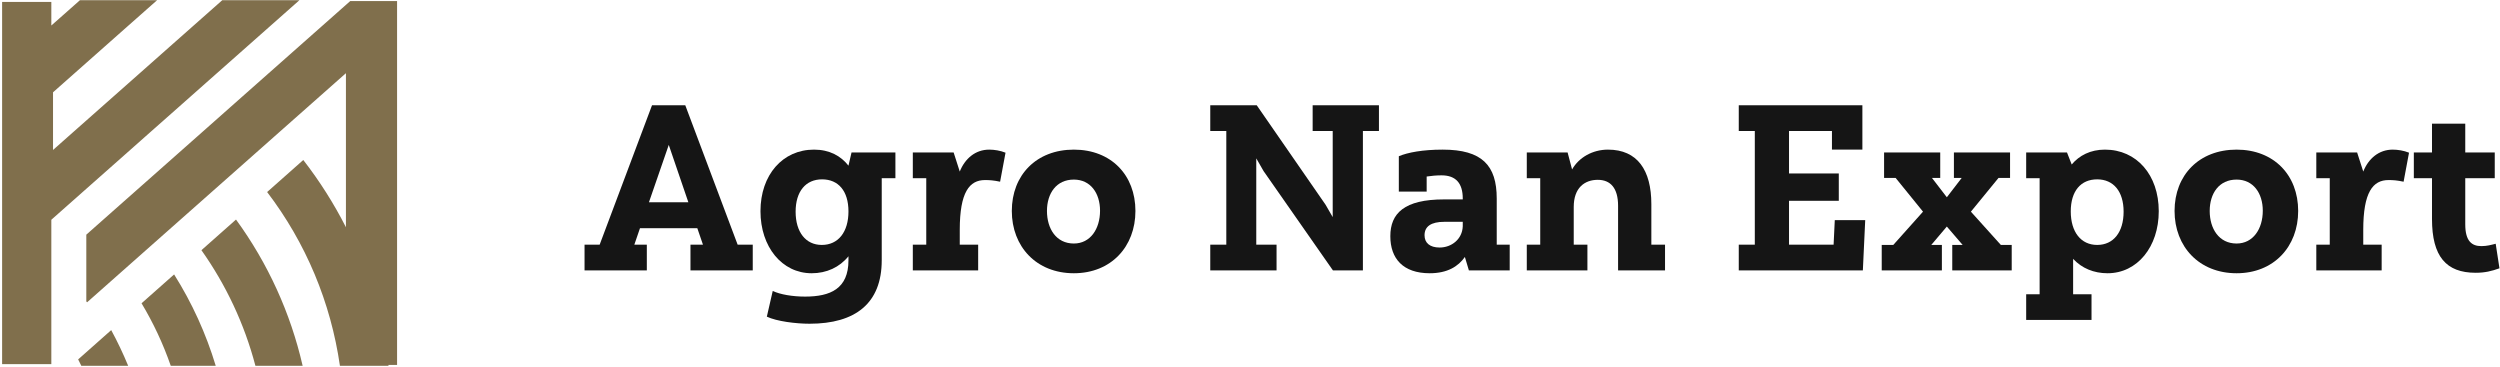 <svg xmlns="http://www.w3.org/2000/svg" width="960" height="141" viewBox="0 0 960 141" fill="none"><path fill-rule="evenodd" clip-rule="evenodd" d="M85.336 0.088L65.252 17.855L50.37 31.035L40.417 39.834L26.268 52.355L20.363 57.587V49.617V35.446L24.167 32.078L33.143 24.131L48.905 10.174L60.316 0.088H30.686L27.156 3.211L20.363 9.22L19.949 9.59L19.712 9.797V1.598V0.739H14.843H0.812V17.663V24.73V26.521V42.853V49.306V52.747V67.34V74.888V78.928V95.882V100.041V139.816H17.566H19.712V128.687V121.028V95.431V84.39L19.949 84.175L20.363 83.812L23.205 81.296L35.703 70.233L44.021 62.878L57.563 50.882L68.345 41.351L82.59 28.734L114.966 0.088H85.336ZM134.495 0.406L132.83 1.879L93.135 37.007L79.135 49.409L67.931 59.326L54.618 71.106L45.597 79.084L33.261 90.006L33.143 90.117V115.736L33.439 116.084L35.23 114.501L46.345 104.659L58.681 93.736L68.597 84.96L81.806 73.267L93.491 62.929L107.336 50.667L132.837 28.105V87.261C128.234 78.203 122.758 69.56 116.461 61.435L102.578 73.741C117.46 93.262 127.02 116.121 130.528 140.46H149.191C149.184 140.349 149.169 140.246 149.147 140.135H152.477V0.406H134.502H134.495ZM116.216 140.46H116.216H98.079H98.079C93.831 124.313 86.727 109.321 77.351 96.075H77.344L90.312 84.587L90.627 84.308H90.627C102.911 101.166 111.576 120.206 116.216 140.46ZM54.352 116.462C58.873 123.995 62.647 132.024 65.57 140.468H82.842C79.112 128.109 73.755 116.329 66.858 105.384L54.352 116.462ZM30.013 138.018C30.427 138.832 30.827 139.639 31.219 140.46H49.216C47.292 135.783 45.124 131.217 42.704 126.763L30.013 138.011V138.018Z" fill="#806F4C"></path><path d="M926.911 68.418V58.544H933.887V47.492H946.66V58.544H957.984V68.418H946.66V86.174C946.66 92.606 949.196 94.508 952.82 94.508C954.994 94.508 956.534 94.055 958.346 93.602L959.795 103.023C956.806 104.11 954.179 104.745 950.646 104.745C939.322 104.745 933.887 98.494 933.887 84.09V68.418H926.911Z" fill="#151515"></path><path d="M914.556 93.964V103.839H889.463V93.964H894.626V68.418H889.463V58.543H905.135L907.49 65.881C909.483 60.899 913.469 57.456 918.814 57.456C920.716 57.456 923.072 57.819 925.065 58.634L922.981 69.777C920.445 69.233 918.905 69.142 917.183 69.142C911.204 69.142 907.49 73.763 907.49 88.257V93.964H914.556Z" fill="#151515"></path><path d="M835.03 81.01C835.03 67.24 844.451 57.456 858.855 57.456C873.168 57.456 882.499 67.24 882.499 81.01C882.499 94.689 873.168 104.926 858.855 104.926C844.451 104.926 835.03 94.689 835.03 81.01ZM868.911 80.919C868.911 74.216 865.287 68.961 858.855 68.961C852.151 68.961 848.528 74.216 848.528 81.01C848.528 87.804 852.061 93.511 858.855 93.511C865.196 93.511 868.911 87.895 868.911 80.919Z" fill="#151515"></path><path d="M803.144 112.988V122.863H778.051V112.988H783.214V68.418H778.051V58.543H793.723L795.535 63.163C798.434 59.721 802.691 57.456 808.308 57.456C820.447 57.456 828.963 67.15 828.963 81.1C828.963 94.779 820.719 104.926 809.304 104.926C804.05 104.926 799.43 103.023 796.078 99.4V112.988H803.144ZM815.465 81.282C815.465 73.491 811.569 68.871 805.318 68.871C799.068 68.871 795.172 73.31 795.172 81.191C795.172 89.072 799.068 94.055 805.318 94.055C811.569 94.055 815.465 89.163 815.465 81.282Z" fill="#151515"></path><path d="M723.488 68.327V58.544H745.048V68.327H741.878L747.585 75.756L753.292 68.327H750.302V58.544H771.863V68.327H767.424L756.825 81.282L768.33 94.055H772.497V103.839H749.668V94.055H753.654L747.585 86.989L741.606 94.055H745.682V103.839H722.582V94.055H727.021L738.435 81.282L727.927 68.327H723.488Z" fill="#151515"></path><path d="M704.556 84.543H716.242L715.337 103.839H667.686V93.964H673.846V50.3H667.686V40.425H715.155V57.456H703.469V50.3H686.982V66.606H706.096V77.114H686.982V93.964H704.103L704.556 84.543Z" fill="#151515"></path><path d="M639.372 93.964V103.839H621.344V79.017C621.344 72.132 618.355 69.052 613.553 69.052C608.48 69.052 604.313 72.132 604.313 79.47V93.964H609.567V103.839H586.286V93.964H591.449V68.418H586.286V58.543H601.958L603.679 65.066C606.306 60.446 611.56 57.456 617.449 57.456C628.773 57.456 634.117 65.338 634.117 78.383V93.964H639.372Z" fill="#151515"></path><path d="M579.726 93.964V103.839H564.054L562.514 98.675C559.978 102.299 555.811 104.926 549.016 104.926C538.78 104.926 533.888 99.309 533.888 90.703C533.888 81.916 539.233 76.571 554.542 76.571H561.699V76.209C561.699 70.411 559.072 67.331 553.546 67.331C551.643 67.331 549.65 67.512 547.839 67.784V73.581H537.149V59.993C540.591 58.543 546.299 57.456 553.999 57.456C569.127 57.456 574.744 63.526 574.744 76.209V93.964H579.726ZM552.821 95.051C557.351 95.051 561.518 91.881 561.699 86.898V85.177H554.633C549.469 85.177 547.023 86.989 547.023 90.341C547.023 93.24 549.016 95.051 552.821 95.051Z" fill="#151515"></path><path d="M490.198 93.964V103.839H464.742V93.964H470.903V50.3H464.742V40.425H482.589L509.041 78.654L511.759 83.365V50.3H504.059V40.425H529.515V50.3H523.354V103.839H511.849L485.216 65.7L482.408 60.808V93.964H490.198Z" fill="#151515"></path><path d="M388.536 81.01C388.536 67.24 397.958 57.456 412.361 57.456C426.675 57.456 436.005 67.24 436.005 81.01C436.005 94.689 426.675 104.926 412.361 104.926C397.958 104.926 388.536 94.689 388.536 81.01ZM422.417 80.919C422.417 74.216 418.793 68.961 412.361 68.961C405.658 68.961 402.034 74.216 402.034 81.01C402.034 87.804 405.567 93.511 412.361 93.511C418.703 93.511 422.417 87.895 422.417 80.919Z" fill="#151515"></path><path d="M375.614 93.964V103.839H350.521V93.964H355.684V68.418H350.521V58.543H366.193L368.548 65.881C370.541 60.899 374.527 57.456 379.872 57.456C381.774 57.456 384.13 57.819 386.123 58.634L384.039 69.777C381.503 69.233 379.963 69.142 378.241 69.142C372.262 69.142 368.548 73.763 368.548 88.257V93.964H375.614Z" fill="#151515"></path><path d="M343.838 58.543V68.418H338.584V99.943C338.584 116.521 328.438 124.312 310.863 124.312C305.7 124.312 298.271 123.406 294.467 121.594L296.731 111.72C299.54 113.079 304.341 113.894 309.142 113.894C318.835 113.894 325.811 110.905 325.811 99.943V98.403C322.368 102.661 317.386 104.926 311.679 104.926C300.264 104.926 292.021 94.779 292.021 81.1C292.021 67.15 300.536 57.456 312.585 57.456C318.564 57.456 322.912 59.902 325.811 63.616L326.989 58.543H343.838ZM305.519 81.282C305.519 89.163 309.414 94.055 315.574 94.055C321.915 94.055 325.811 89.072 325.811 81.191C325.811 73.31 321.915 68.871 315.665 68.871C309.414 68.871 305.519 73.491 305.519 81.282Z" fill="#151515"></path><path d="M248.381 93.964V103.839H224.465V93.964H230.263L250.374 40.425H263.147L283.258 93.964H289.056V103.839H265.14V93.964H269.941L267.767 87.623H245.754L243.58 93.964H248.381ZM256.806 55.645L249.196 77.658H264.325L256.806 55.645Z" fill="#151515"></path></svg>